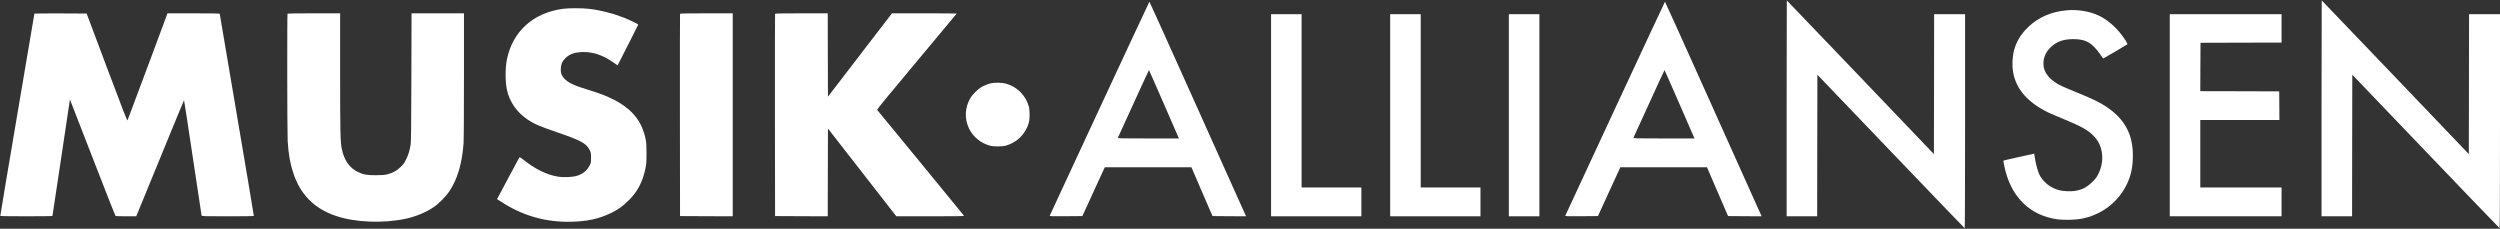 <?xml version="1.0" standalone="no"?>
<!DOCTYPE svg PUBLIC "-//W3C//DTD SVG 20010904//EN"
 "http://www.w3.org/TR/2001/REC-SVG-20010904/DTD/svg10.dtd">
<svg version="1.0" xmlns="http://www.w3.org/2000/svg"
 width="5814pt" height="532pt" viewBox="0 0 5814 532"
 preserveAspectRatio="xMidYMid meet">

<rect x="0" y="0" width="5814" height="532" fill="#333333" stroke="none"/>

<g transform="translate(0,532) scale(0.1,-0.1)"
fill="#ffffff" stroke="none">
<path d="M41550 2800 l0 -2510 355 0 355 0 2 1646 3 1646 1709 -1784 c939
-980 1712 -1785 1717 -1786 5 -2 9 1033 9 2487 l0 2491 -360 0 -360 0 -2
-1627 -3 -1627 -1708 1787 c-940 983 -1710 1787 -1713 1787 -2 0 -4 -1129 -4
-2510z"/>
<path d="M53990 2800 l0 -2510 355 0 355 0 2 1646 3 1646 1709 -1784 c939
-980 1712 -1785 1717 -1786 5 -2 9 1033 9 2487 l0 2491 -360 0 -360 0 -2
-1627 -3 -1627 -1708 1787 c-940 983 -1710 1787 -1713 1787 -2 0 -4 -1129 -4
-2510z"/>
<path d="M25573 2802 c-634 -1362 -1155 -2485 -1159 -2495 -6 -16 15 -17 376
-15 l382 3 260 568 261 567 1007 0 1008 0 100 -233 c56 -127 166 -383 245
-567 l145 -335 390 -3 391 -2 -103 227 c-56 126 -560 1248 -1121 2496 -560
1247 -1021 2267 -1024 2267 -3 -1 -524 -1115 -1158 -2478z m1498 93 l346 -795
-714 0 c-676 0 -713 1 -705 18 5 9 168 367 363 794 195 428 356 778 359 778 3
0 161 -358 351 -795z"/>
<path d="M37563 2802 c-634 -1362 -1155 -2485 -1159 -2495 -6 -16 15 -17 376
-15 l382 3 260 568 261 567 1007 0 1008 0 100 -233 c56 -127 166 -383 245
-567 l145 -335 390 -3 391 -2 -103 227 c-56 126 -560 1248 -1121 2496 -560
1247 -1021 2267 -1024 2267 -3 -1 -524 -1115 -1158 -2478z m1498 93 l346 -795
-714 0 c-676 0 -713 1 -705 18 5 9 168 367 363 794 195 428 356 778 359 778 3
0 161 -358 351 -795z"/>
<path d="M13090 5115 c-691 -95 -1166 -523 -1300 -1172 -42 -201 -42 -521 -1
-710 61 -282 232 -528 483 -695 157 -104 280 -157 711 -304 527 -180 655 -251
729 -402 32 -64 33 -72 33 -182 0 -110 -2 -118 -31 -175 -65 -123 -154 -198
-292 -242 -103 -34 -321 -43 -458 -19 -257 44 -527 178 -792 392 -46 36 -87
63 -91 58 -5 -5 -111 -202 -236 -439 -125 -236 -241 -454 -257 -482 l-29 -53
98 -64 c499 -325 1038 -478 1633 -463 373 10 630 66 910 198 164 78 289 167
420 298 212 212 328 436 392 753 20 99 23 142 23 348 -1 204 -4 248 -23 337
-55 253 -157 447 -321 612 -111 110 -241 203 -411 290 -177 90 -315 144 -595
230 -343 104 -475 168 -569 272 -60 67 -80 128 -74 233 6 99 37 167 109 236
101 97 232 140 424 140 237 0 466 -82 697 -248 49 -35 91 -62 92 -60 7 8 476
934 478 943 3 14 -182 105 -335 165 -258 101 -545 174 -812 205 -157 18 -472
18 -605 0z"/>
<path d="M48050 5079 c-347 -33 -637 -159 -873 -379 -268 -251 -392 -557 -374
-924 20 -405 242 -733 665 -983 122 -72 202 -109 538 -248 408 -170 546 -247
679 -381 113 -114 172 -232 196 -394 24 -167 -3 -333 -79 -490 -39 -81 -59
-108 -137 -185 -131 -131 -243 -189 -415 -216 -93 -14 -271 -6 -360 17 -189
48 -346 166 -448 335 -37 62 -90 239 -113 380 l-22 136 -41 -9 c-23 -5 -182
-41 -355 -79 -173 -38 -317 -71 -319 -74 -2 -2 5 -53 17 -112 143 -718 583
-1163 1241 -1254 138 -18 396 -14 534 10 468 82 861 371 1068 786 106 211 150
416 150 690 1 497 -194 852 -623 1137 -137 92 -317 180 -619 303 -414 170
-460 191 -557 255 -202 133 -296 296 -279 481 12 134 64 240 167 340 133 130
296 189 519 189 234 0 360 -47 495 -184 44 -45 107 -123 140 -173 32 -51 63
-93 68 -93 9 0 546 316 561 330 5 5 -10 38 -34 77 -166 264 -394 478 -626 588
-219 104 -499 150 -764 124z"/>
<path d="M800 5003 c0 -5 -180 -1063 -399 -2353 -219 -1290 -397 -2348 -394
-2352 6 -10 1213 -10 1213 0 1 4 92 615 204 1357 l202 1350 71 -180 c38 -99
274 -704 523 -1345 249 -641 458 -1171 463 -1177 7 -10 69 -13 247 -13 l237 0
25 57 c13 32 263 640 554 1350 291 711 531 1293 534 1293 3 0 95 -600 204
-1333 110 -732 201 -1340 204 -1349 4 -17 41 -18 608 -18 331 0 605 3 607 8 2
4 -175 1060 -394 2347 -219 1287 -398 2346 -399 2353 0 9 -128 12 -607 12
l-608 0 -459 -1233 c-253 -677 -464 -1242 -470 -1254 -9 -18 -79 161 -481
1230 l-470 1252 -607 3 c-335 1 -608 -1 -608 -5z"/>
<path d="M6687 5003 c-11 -11 -8 -2770 3 -2958 19 -310 56 -524 131 -750 164
-498 485 -823 981 -993 455 -157 1116 -183 1646 -66 229 51 454 145 632 263
119 79 290 252 373 377 187 282 292 638 327 1104 6 81 10 712 10 1583 l0 1447
-610 0 -609 0 -4 -1482 c-3 -1099 -7 -1504 -16 -1563 -21 -138 -50 -236 -103
-344 -42 -88 -62 -117 -127 -180 -92 -91 -181 -142 -307 -173 -75 -19 -117
-22 -269 -23 -215 0 -300 15 -423 76 -194 95 -320 274 -373 534 -34 169 -39
360 -39 1773 l0 1382 -608 0 c-335 0 -612 -3 -615 -7z"/>
<path d="M15815 4998 c-3 -7 -4 -1068 -3 -2358 l3 -2345 613 -3 612 -2 0 2360
0 2360 -610 0 c-479 0 -612 -3 -615 -12z"/>
<path d="M18025 4998 c-3 -7 -4 -1068 -3 -2358 l3 -2345 612 -3 613 -2 2 1020
3 1020 795 -1020 795 -1020 789 0 c686 0 787 2 783 15 -4 8 -458 562 -1009
1232 -552 670 -1007 1223 -1011 1230 -5 8 328 414 923 1123 511 611 930 1113
930 1115 0 3 -339 5 -753 5 l-753 0 -745 -969 -744 -969 -3 969 -2 969 -610 0
c-479 0 -612 -3 -615 -12z"/>
<path d="M29560 2640 l0 -2350 1050 0 1050 0 0 335 0 335 -695 0 -695 0 0
2015 0 2015 -355 0 -355 0 0 -2350z"/>
<path d="M32330 2640 l0 -2350 1050 0 1050 0 0 335 0 335 -695 0 -695 0 0
2015 0 2015 -355 0 -355 0 0 -2350z"/>
<path d="M35090 2640 l0 -2350 355 0 355 0 0 2350 0 2350 -355 0 -355 0 0
-2350z"/>
<path d="M50460 2640 l0 -2350 1300 0 1300 0 0 335 0 335 -945 0 -945 0 0 785
0 785 920 0 920 0 -2 333 -3 332 -918 3 -917 2 2 563 3 562 943 3 942 2 0 330
0 330 -1300 0 -1300 0 0 -2350z"/>
<path d="M23059 3386 c-81 -17 -170 -53 -246 -97 -73 -44 -198 -169 -242 -242
-132 -223 -146 -484 -37 -712 92 -194 276 -346 486 -402 89 -24 281 -24 370 0
259 69 467 277 537 537 24 88 24 281 0 370 -68 257 -277 467 -532 535 -83 23
-254 28 -336 11z"/>
</g>
</svg>
